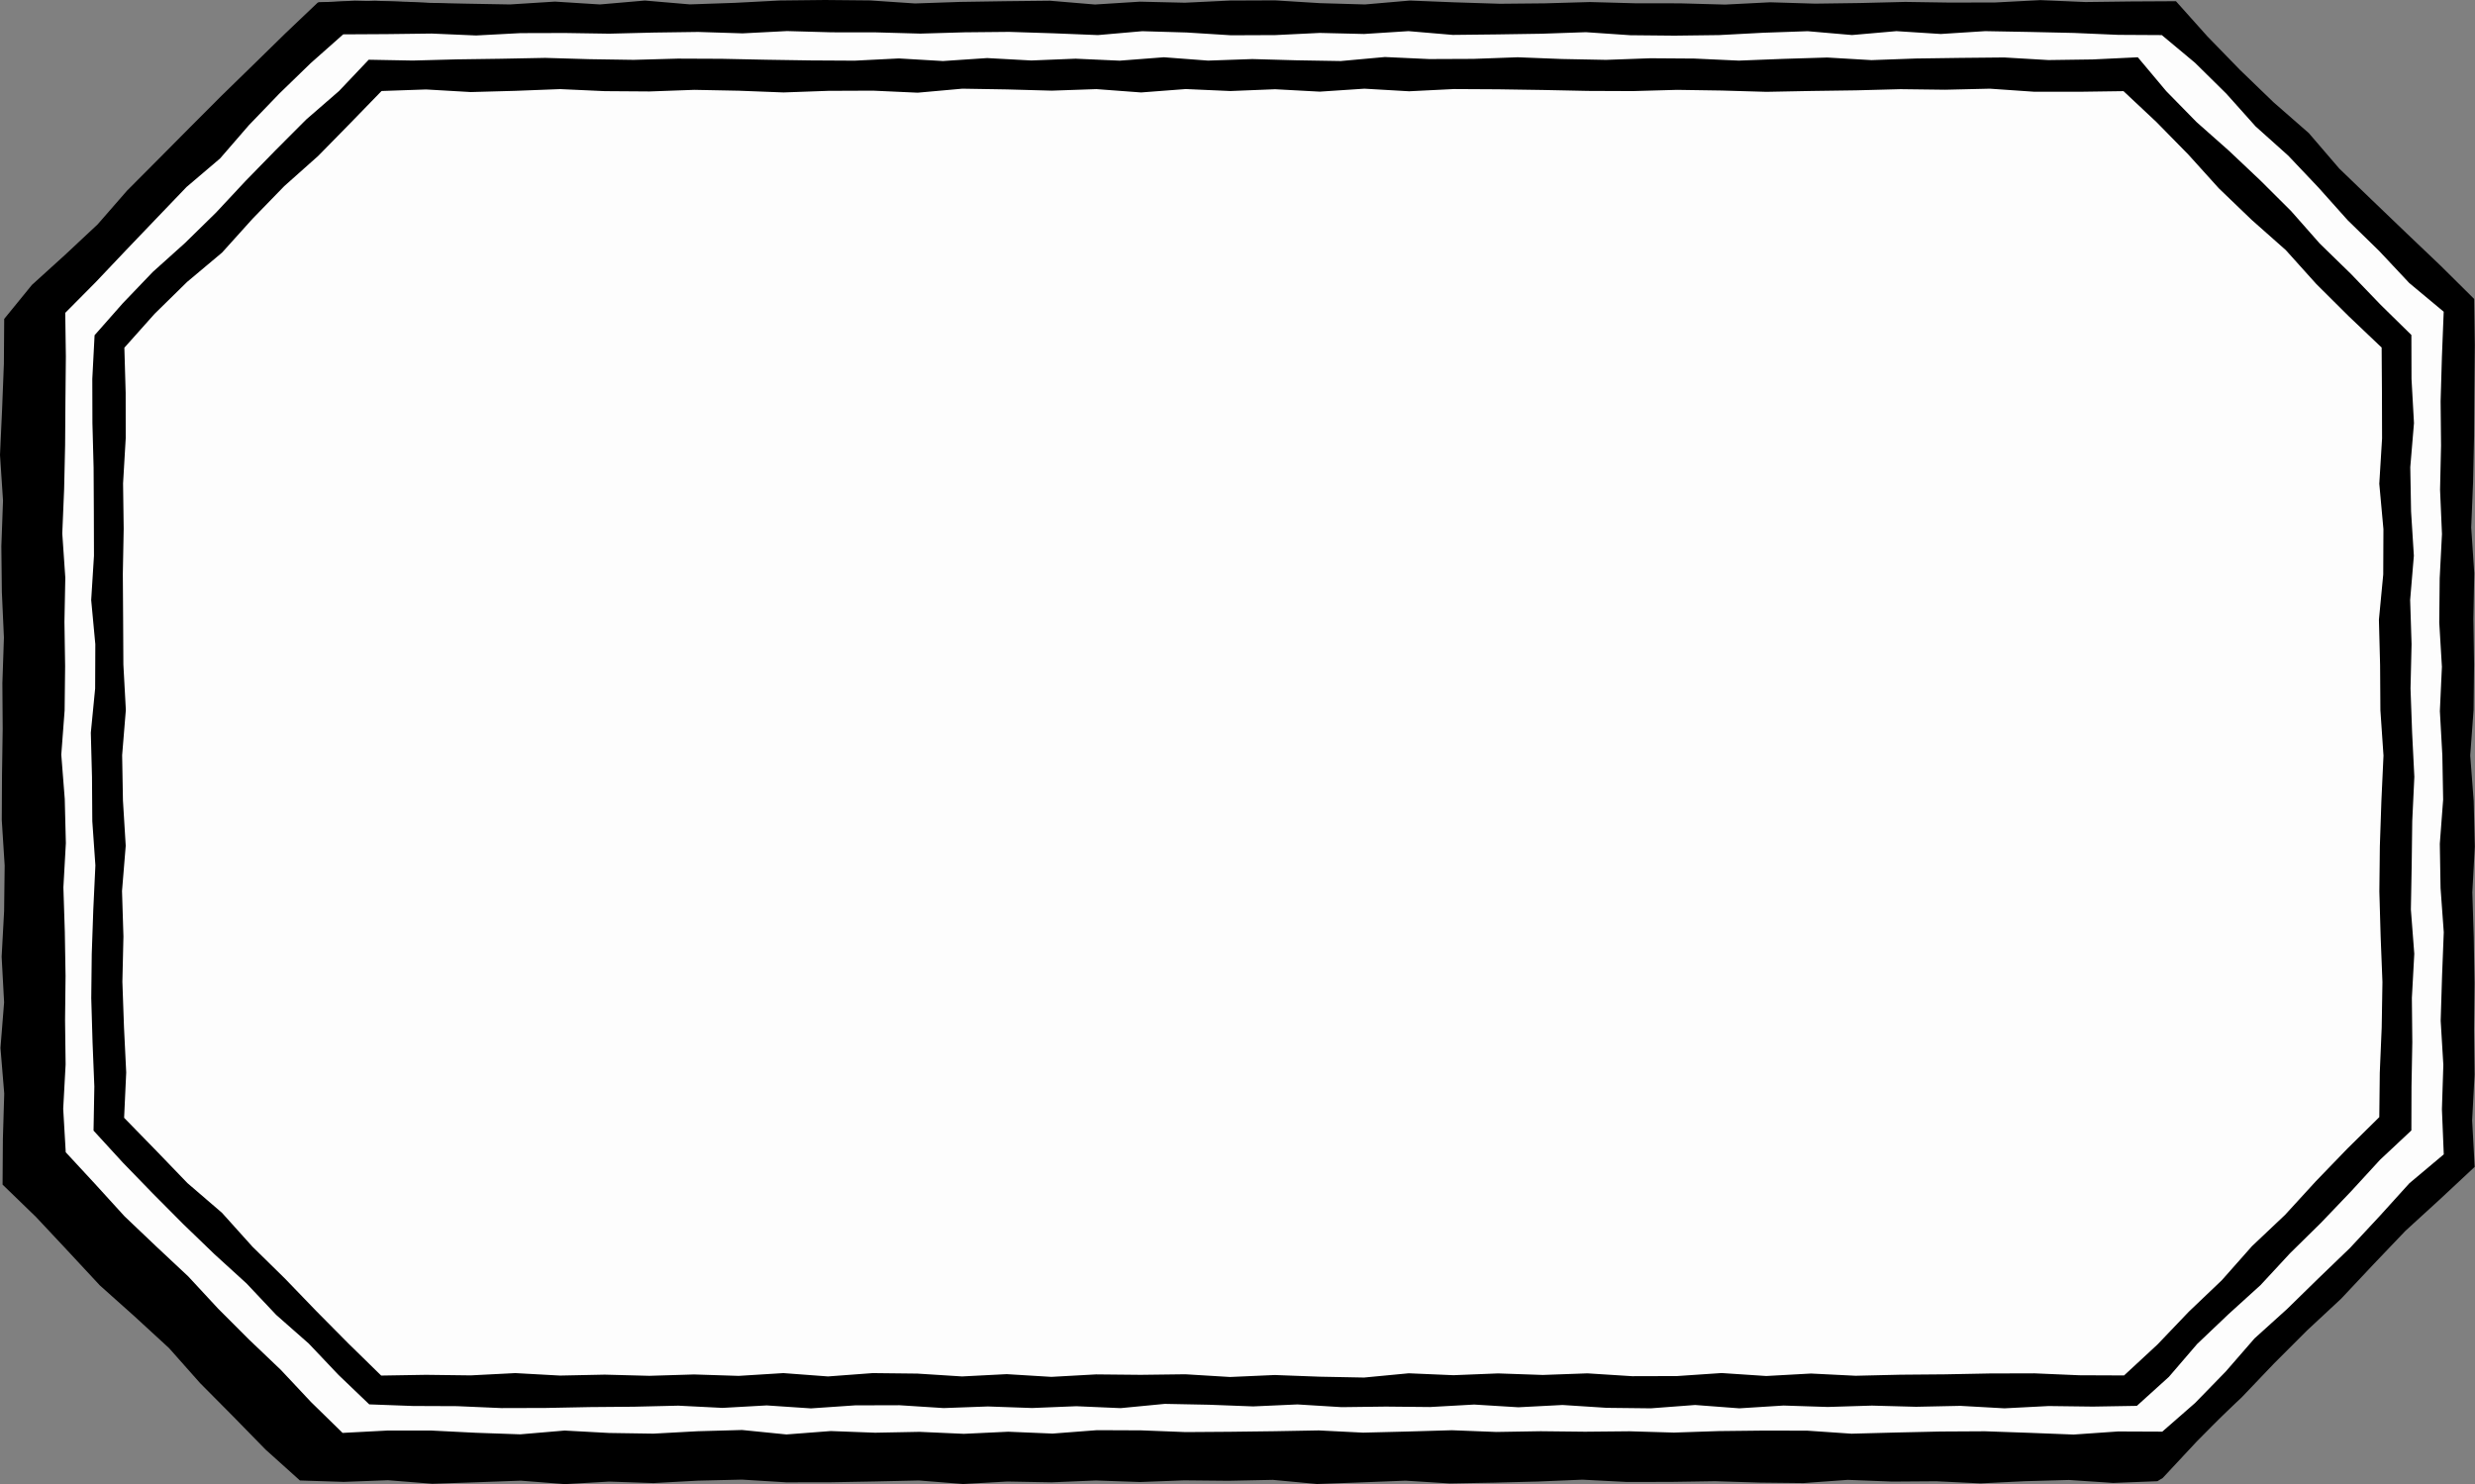 <?xml version="1.0" encoding="UTF-8" standalone="no"?><svg xmlns="http://www.w3.org/2000/svg" xmlns:xlink="http://www.w3.org/1999/xlink" fill="#000000" height="240.2" preserveAspectRatio="xMidYMid meet" version="1" viewBox="0.0 0.0 400.6 240.2" width="400.6" zoomAndPan="magnify"><rect x="0.0" y="0.0" width="400.6" height="240.2" fill="#808080" stroke="none"/><g id="change1_1"><path d="M395.28,184.35l0.25,7.42l-0.89,0.87l-5.87,5.51l-5.72,5.65l-5.28,6.07l-5.68,5.69l-5.61,5.82l-5.22,6.19l-5.69,5.74 l-5.52,5.92l-0.86,0.52l-7.15,0.28l-7.16-0.48l-7.16,0.2l-7.16,0.35l-7.16-0.34l-7.16,0.05l-7.16-0.28l-7.16,0.52l-7.16-0.08 l-7.16-0.22l-7.16,0.11l-7.16,0.01l-7.16-0.37l-7.16,0.3l-7.15,0.18l-7.16,0.13l-7.16-0.45l-7.16,0.28l-7.16,0.26l-7.16-0.67 l-7.16,0.15l-7.16-0.07l-7.16,0.27l-7.16-0.25l-7.16,0.3l-7.16-0.13l-7.16,0.4l-7.16-0.57l-7.16,0.16l-7.16,0.13l-7.16,0.01 l-7.16-0.44l-7.16,0.17l-7.16,0.39l-7.16-0.24l-7.16,0.41l-7.16-0.56l-7.16,0.26l-7.16,0.24l-7.17-0.57l-7.17,0.27l-7.08-0.23 l-5.56-5l-5.28-5.4l-5.32-5.36l-5.02-5.66l-5.57-5.12l-5.64-5.04l-5.15-5.54l-5.17-5.52l-5.42-5.25l0.05-7.36l0.22-7.38l-0.61-7.38 l0.59-7.38l-0.4-7.38l0.4-7.38l0.09-7.38l-0.47-7.38l0.04-7.38l0.11-7.38l-0.05-7.38l0.25-7.38L0.3,95.79L0.22,88.4l0.27-7.38 L0,73.63l0.34-7.38l0.29-7.39l0.05-7.24l4.49-5.51l5.36-4.86l5.28-4.94l4.76-5.46l5.1-5.12l5.09-5.13l5.1-5.11l5.18-5.05l5.17-5.06 l5.24-4.98l5.99-0.29l8.42,0.18l7.21,0.38l7.21,0.22l7.21,0.12l7.21,0l7.22-0.4l7.21,0.64l7.22-0.36l7.21-0.09l7.21,0.52l7.21,0.25 l7.21,0.03l7.21-0.08l7.21-0.21l7.21,0.08l7.2,0.37l7.21,0.06l7.21,0.26l7.21,0.17l7.22-0.65l7.21,0.12l7.21,0.52l7.22-0.48 L231.69,2l7.21,0.47l7.22-0.21l7.22-0.18l7.21,0.29l7.22-0.12l7.22,0.01l7.21,0.73l7.21,0.03l7.22-0.33l7.21,0.58l7.22-0.11 l7.22-0.39l7.21,0.29L332.68,3l7.22,0.51l7.09,0.19l5.48,5.01l5.16,5.53l5.25,5.43l5.49,5.19l5.2,5.48l5.52,5.16l5.25,5.44 l5.47,5.22l5.36,5.32L395,58.85l0.09,7.38l0.27,7.38l-0.02,7.38l-0.4,7.38l0.25,7.38l0.2,7.38l-0.3,7.38l0.09,7.38l0.01,7.38 l0.01,7.38l0.31,7.38l0.08,7.38l-0.45,7.38l0.12,7.38l-0.01,7.39l-0.02,7.38L395.28,184.35z"/></g><g id="change2_1"><path d="M351.15,234.67l-7.3,0.05l-7.23-0.02l-7.23-0.17l-7.23,0.18l-7.23-0.67l-7.23,0.12l-7.23,0.38l-7.23-0.21 l-7.23,0.24l-7.23-0.15l-7.23-0.28l-7.24-0.17l-7.23,0.75l-7.23-0.21l-7.23,0.03l-7.23-0.26l-7.23,0.04l-7.23,0.13l-7.23,0 l-7.23,0.26l-7.23-0.22l-7.23-0.45l-7.23,0.61l-7.23-0.07l-7.24-0.63l-7.23,0.57l-7.24,0.19l-7.24-0.28l-7.24-0.02l-7.24-0.36 l-7.24,0.16l-7.24,0.11l-7.23-0.03l-7.24-0.01l-7.24-0.31l-7.24,0.49l-7.24-0.32l-7.24,0.39l-7.24-0.56l-7.24,0.37l-7.2-0.23 l-5.22-4.98l-5.32-5.05l-4.8-5.57l-5.29-5.08l-5.55-4.8l-4.79-5.56l-5.28-5.07l-5.22-5.14l-5.4-5.13l0.06-7.31l-0.15-7.27l0.65-7.27 l-0.5-7.27l-0.19-7.27l0.17-7.27l0.14-7.27l-0.15-7.27l-0.03-7.27l0.59-7.27l-0.12-7.27l0.01-7.27l-0.46-7.27l0.2-7.27l0.01-7.28 l-0.1-7.28l-0.22-7.28l0.59-7.28l-0.02-7.23l4.74-5.41l5.31-5.05l5.36-5.01l4.84-5.53l5.6-4.76l4.77-5.58l5.29-5.06l5.54-4.82 l4.88-5.61l7.26,0.06l7.23,0l7.23-0.06l7.23-0.21l7.23,0.41l7.23,0.27l7.23-0.34l7.23,0.37l7.23-0.26l7.23-0.06l7.23,0.24l7.24-0.45 l7.23,0.24l7.23,0.22l7.23-0.57l7.23,0.15l7.23-0.2l7.23,0.07l7.23-0.05l7.23,0.25l7.23-0.24l7.23,0.45l7.23,0.11l7.23-0.56 l7.24,0.56l7.23-0.28l7.24,0.22l7.24-0.27l7.24-0.02l7.24,0.26l7.24-0.09l7.24,0.22L293.17,3l7.24,0.22l7.24-0.34l7.24-0.05 l7.24-0.04l7.24-0.17l7.24,0.45l7.24,0.11l7.24-0.26l5.15,5.19l5.13,5.23l5.28,5.09l5.24,5.13l5,5.35l5.07,5.28l5.52,4.84l4.87,5.49 l5.43,4.98l0.02,7.28l0.25,7.27l0.01,7.27l-0.11,7.27l-0.45,7.27l0.1,7.27l0.04,7.27l-0.1,7.27l0.43,7.27l-0.31,7.27l-0.03,7.27 l-0.21,7.27l0,7.27l0.04,7.27l0.25,7.28l0.24,7.28l-0.45,7.28l0.03,7.28l-0.03,7.24l-5.23,4.97l-4.71,5.66l-5.3,5.07l-5.52,4.84 l-5.15,5.21l-4.92,5.43l-5.36,5l-5.19,5.17L351.15,234.67z" fill="#fdfdfd"/></g><g id="change1_2"><path d="M352.08,236.75l-7.25,0.38l-7.28,0l-7.28-0.36l-7.28-0.25l-7.28,0.61l-7.28-0.39l-7.28-0.11l-7.28,0.39l-7.28,0.2 l-7.29-0.72l-7.28,0.55l-7.29-0.27l-7.28,0.14l-7.28-0.32l-7.28,0.34l-7.28-0.3l-7.28,0.55l-7.28-0.03l-7.28-0.28l-7.28,0.05 l-7.29,0.09l-7.28,0.13l-7.28-0.36l-7.28,0.18l-7.29,0.21l-7.28-0.28l-7.29,0.12l-7.29-0.08l-7.29,0.07l-7.29-0.21l-7.29,0.24 l-7.29,0.08l-7.28-0.01l-7.29-0.49l-7.29,0.19l-7.29,0.16l-7.29,0.04l-7.29-0.25l-7.29-0.28l-7.29,0.5l-7.34-0.03l-5.04-5.71 l-5.41-5.28l-5.69-4.99l-5.09-5.6l-5.29-5.4l-5.25-5.43l-5.53-5.16l-5.6-5.1l-4.8-5.69l-0.3-7.23l0.23-7.38l-0.43-7.38l0.22-7.38 l0.28-7.38l-0.52-7.38l-0.12-7.38l0.54-7.38l-0.13-7.38l-0.4-7.38l0.33-7.38l-0.43-7.38l0.07-7.38L5.4,85.4l-0.31-7.38l0.16-7.39 l-0.07-7.38l0.21-7.39l0.29-7.24l4.77-5.7l5.5-5.18l5.24-5.45l5.62-5.06l5.48-5.21l5.07-5.61l5.63-5.06l5.31-5.39l3.31-5.57 l9.09-0.27l7.28,0.31l7.28,0.16l7.28,0.13l7.28-0.46l7.28,0.46l7.28-0.63l7.28,0.62l7.28-0.25l7.29-0.38L133.54,0l7.29,0.07 l7.28,0.49l7.28-0.25l7.28-0.11l7.28-0.08l7.28,0.61l7.28-0.46l7.28,0.17l7.28-0.35l7.29-0.03l7.28,0.45l7.28,0.21l7.28-0.63 l7.29,0.29l7.28,0.23l7.29-0.07l7.29-0.21l7.29,0.2l7.29,0.01l7.29,0.2l7.29-0.37l7.28,0.22l7.29-0.1l7.29-0.18l7.29,0.11l7.29-0.02 l7.29-0.38l7.29,0.31l7.29-0.09l7.37-0.04l5.09,5.69l5.27,5.42l5.44,5.25l5.7,4.98l4.94,5.75l5.44,5.24l5.46,5.24l5.48,5.22 l5.45,5.4l0.1,7.48l-0.07,7.38l-0.05,7.38l-0.16,7.38l-0.3,7.38l0.49,7.38l-0.14,7.38l0.11,7.38l-0.08,7.38l-0.54,7.38l0.56,7.38 l0.18,7.38l-0.4,7.38l0.23,7.38l0.12,7.38l-0.08,7.39l0.09,7.38l-0.39,7.39l0.41,7.53l-5.63,5.25l-5.58,5.1l-5.22,5.47l-5.18,5.51 l-5.53,5.15l-5.34,5.34l-5.22,5.47l-5.51,5.19L352.08,236.75z M55.45,231.93l7.22-0.38l7.18,0l7.18,0.36l7.18,0.25l7.18-0.61 l7.18,0.39l7.18,0.11l7.18-0.39l7.18-0.2l7.18,0.72l7.18-0.55l7.18,0.27l7.18-0.14l7.18,0.32l7.18-0.34l7.18,0.3l7.18-0.55 l7.18,0.03l7.18,0.28l7.18-0.05l7.18-0.09l7.18-0.13l7.18,0.36l7.18-0.18l7.19-0.21l7.18,0.28l7.19-0.12l7.19,0.08l7.19-0.07 l7.19,0.21l7.19-0.24l7.19-0.08l7.18,0.01l7.19,0.49l7.19-0.19l7.19-0.16l7.19-0.04l7.18,0.25l7.19,0.28l7.2-0.5l7.15,0.03 l5.31-4.64l4.95-5.08l4.67-5.37l5.27-4.76l5.07-4.96l5.11-4.92l4.84-5.2l4.77-5.27l5.57-4.68l-0.3-7.31l0.23-7.16l-0.43-7.16 l0.22-7.16l0.28-7.16l-0.52-7.16l-0.12-7.16l0.54-7.16l-0.13-7.16l-0.4-7.17l0.33-7.16l-0.43-7.16l0.07-7.16l0.37-7.16l-0.31-7.17 l0.16-7.16l-0.07-7.17l0.21-7.17l0.29-7.32l-5.58-4.65l-4.86-5.18L380,35.65l-4.74-5.3l-4.88-5.15l-5.29-4.74l-4.74-5.3l-5.06-4.99 l-5.38-4.49l-7.06-0.04l-7.18-0.31l-7.18-0.16l-7.18-0.13l-7.18,0.46l-7.18-0.46l-7.18,0.63l-7.18-0.62l-7.18,0.25l-7.18,0.38 l-7.18,0.09l-7.18-0.07l-7.18-0.49l-7.18,0.25l-7.18,0.11l-7.18,0.08l-7.18-0.61l-7.18,0.46l-7.18-0.17l-7.18,0.35l-7.18,0.03 l-7.18-0.45l-7.18-0.21l-7.18,0.63l-7.19-0.29l-7.18-0.23l-7.19,0.07l-7.19,0.21l-7.19-0.2l-7.19-0.01l-7.19-0.2l-7.19,0.37 L113,5.17l-7.19,0.1l-7.19,0.18l-7.19-0.11l-7.19,0.02l-7.18,0.38l-7.19-0.31l-7.2,0.09l-7.12,0.04l-5.26,4.66l-5.09,4.94 l-4.92,5.11l-4.66,5.38l-5.42,4.61l-4.91,5.12l-4.91,5.13l-4.89,5.16l-4.93,4.97l0.1,7.06l-0.07,7.16l-0.05,7.16l-0.16,7.16 l-0.3,7.16l0.49,7.16l-0.14,7.16l0.11,7.16l-0.08,7.16l-0.54,7.17l0.56,7.16l0.18,7.16l-0.4,7.16l0.23,7.16l0.12,7.17l-0.08,7.16 l0.09,7.17l-0.39,7.17l0.41,7.04l4.73,5.11l4.78,5.25l5.14,4.89l5.18,4.85l4.83,5.21l5.02,5.02l5.14,4.9l4.86,5.18L55.45,231.93z M345.87,227.55l-7.13,0.12l-7.15-0.09l-7.15,0.37l-7.15-0.4l-7.15,0.15l-7.16-0.19l-7.15,0.22l-7.15-0.23l-7.16,0.45l-7.15-0.54 l-7.16,0.54l-7.15-0.08l-7.15-0.46l-7.15,0.37l-7.15-0.44l-7.15,0.4l-7.15-0.07l-7.16,0.09l-7.15-0.44l-7.16,0.32l-7.15-0.27 l-7.16-0.14l-7.15,0.69l-7.16-0.31l-7.16,0.29l-7.16-0.25l-7.16,0.26l-7.16-0.46l-7.16,0.02l-7.16,0.49l-7.16-0.48l-7.15,0.4 l-7.16-0.36l-7.16,0.17l-7.16,0.06l-7.16,0.14l-7.16,0.02l-7.16-0.31l-7.17-0.03l-7.05-0.26l-4.97-4.76l-4.82-5.08l-5.27-4.64 l-4.81-5.1l-5.18-4.72l-5.04-4.86l-4.94-4.97l-4.88-5.03L15.14,183l0.13-7.13l-0.29-7.16l-0.21-7.15l0.08-7.16l0.25-7.16l0.34-7.16 l-0.5-7.16l-0.05-7.16l-0.19-7.16l0.7-7.15l0.03-7.16l-0.67-7.16l0.45-7.16l-0.02-7.16l-0.04-7.15l-0.19-7.16l-0.02-7.17l0.37-7.07 l4.57-5.18l4.85-5.06l5.22-4.69l5-4.9l4.78-5.12l4.89-5.01l4.95-4.96l5.31-4.61l4.8-5.06L66.8,9.8l7.15-0.19l7.15-0.1l7.15-0.14 l7.15,0.21l7.16,0.11l7.15-0.2l7.15,0.03l7.16,0.15l7.15,0.11l7.16,0.04l7.15-0.36l7.15,0.42l7.15-0.48l7.15,0.39l7.15-0.29 l7.15,0.32l7.16-0.55l7.15,0.54l7.16-0.25l7.15,0.2l7.16,0.12l7.15-0.65l7.16,0.33l7.16-0.03l7.16-0.26l7.16,0.28l7.16,0.14 l7.16-0.26l7.16,0.05l7.16,0.33l7.15-0.28l7.16-0.22l7.16,0.42l7.16-0.26l7.16-0.1l7.16-0.07l7.16,0.42l7.17-0.1l7.3-0.35l4.6,5.48 l4.9,5l5.25,4.65l5.09,4.81l4.96,4.94l4.64,5.26l5.02,4.89l4.86,5.05l4.96,4.87l0.02,7.1l0.4,7.16l-0.6,7.15l0.13,7.16l0.45,7.16 l-0.6,7.16l0.23,7.16l-0.17,7.16l0.26,7.16l0.36,7.15l-0.34,7.16l-0.09,7.16l-0.13,7.16l0.55,7.16l-0.39,7.15l0.07,7.16l-0.13,7.17 l-0.02,7.11l-5.07,4.75l-4.74,5.16l-4.84,5.06l-4.99,4.91l-4.76,5.14l-5.19,4.71l-5.08,4.83l-4.58,5.33L345.87,227.55z M61.7,222.65 l7.25-0.12l7.23,0.09l7.23-0.37l7.23,0.4l7.23-0.15l7.23,0.19l7.23-0.22l7.23,0.23l7.23-0.45l7.23,0.54l7.23-0.54l7.23,0.08 l7.23,0.46l7.23-0.37l7.23,0.44l7.23-0.4l7.23,0.07l7.23-0.09l7.23,0.44l7.23-0.32l7.23,0.27l7.23,0.14l7.23-0.69l7.23,0.31 l7.23-0.29l7.24,0.25l7.23-0.26l7.23,0.46l7.24-0.02l7.24-0.49l7.23,0.48l7.23-0.4l7.23,0.36l7.23-0.17l7.24-0.06l7.24-0.14 l7.24-0.02l7.24,0.31l7.26,0.03l5.41-5.01l5.08-5.32l5.33-5.08l4.89-5.52l5.35-5.06l4.98-5.44l5.12-5.3l5.15-5.08l0.08-7.2 l0.31-7.33l0.12-7.33l-0.29-7.33l-0.21-7.33l0.08-7.33l0.25-7.33l0.34-7.34l-0.5-7.33l-0.05-7.33l-0.19-7.33l0.7-7.33l0.03-7.34 l-0.67-7.34l0.45-7.34l-0.02-7.34l-0.05-7.37l-5.36-5.1l-5.22-5.19l-4.93-5.48l-5.52-4.89l-5.31-5.1l-4.94-5.47l-5.16-5.26 l-5.34-5.01l-7.18,0.1l-7.23,0l-7.23-0.5l-7.23,0.17l-7.23-0.09l-7.23,0.19l-7.23,0.1l-7.23,0.14l-7.23-0.21l-7.23-0.11l-7.23,0.2 l-7.23-0.03l-7.23-0.15l-7.23-0.11l-7.23-0.04l-7.23,0.36l-7.23-0.42l-7.23,0.48l-7.23-0.39l-7.23,0.29l-7.23-0.32l-7.23,0.55 l-7.23-0.54l-7.23,0.25l-7.23-0.2l-7.24-0.12l-7.23,0.65l-7.23-0.33l-7.24,0.03l-7.24,0.26l-7.23-0.28l-7.23-0.14l-7.23,0.26 l-7.23-0.05l-7.24-0.33l-7.24,0.28L76.2,14.9l-7.24-0.42l-7.2,0.25l-5.1,5.25l-5.15,5.25l-5.5,4.9l-5.13,5.28l-4.93,5.47l-5.66,4.75 l-5.26,5.16l-4.9,5.49l0.21,7.31l0.01,7.33l-0.43,7.33l0.1,7.33l-0.14,7.33l0.05,7.33l0.04,7.33l0.4,7.34l-0.6,7.33l0.13,7.33 l0.45,7.33l-0.6,7.33l0.23,7.34l-0.17,7.34l0.26,7.34l0.36,7.34l-0.34,7.34l5.14,5.27l5.11,5.3l5.59,4.81l4.93,5.48l5.25,5.15 l5.11,5.3l5.18,5.23L61.7,222.65z"/></g></svg>